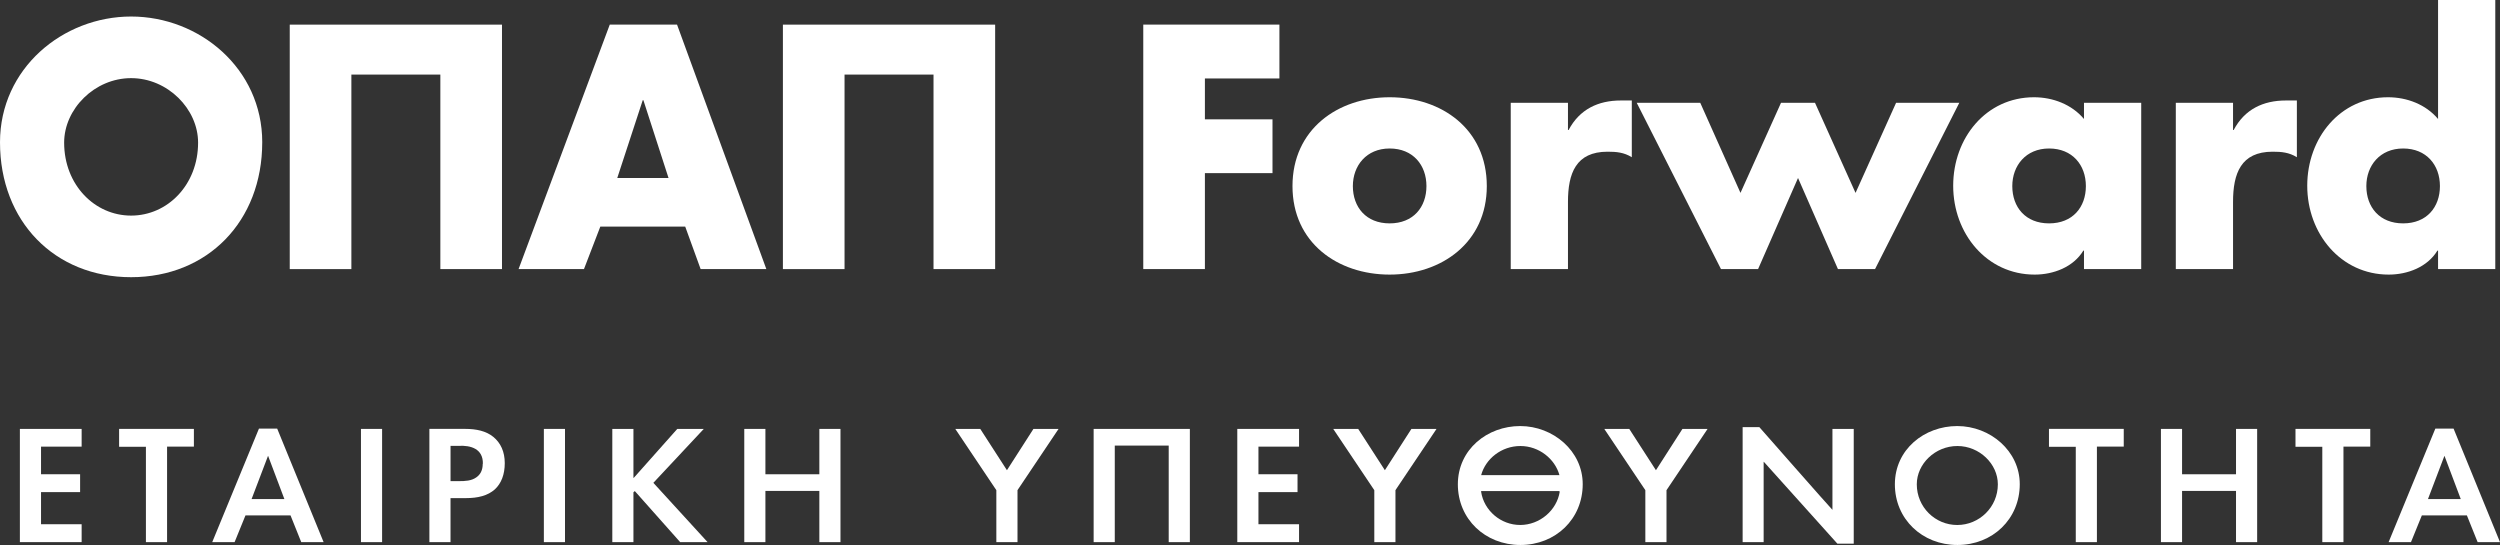 <?xml version="1.0" encoding="UTF-8"?>
<svg id="b" data-name="Layer 2" xmlns="http://www.w3.org/2000/svg" viewBox="0 0 1214.87 264.83">
  <rect x="0" y="0" width="1214.87" height="264.83" fill="#333333" stroke="none"/>
  <g id="c" data-name="Layer 1">
    <g>
      <g>
        <path d="m127.43,69.16c0,38.44-26.59,65.54-63.72,65.54S0,107.6,0,69.16C0,33.24,30.56,8.03,63.72,8.03s63.72,25.21,63.72,61.13Zm-96.26.16c0,20.48,14.82,35.45,32.54,35.45s32.55-14.97,32.55-35.45c0-16.38-14.82-31.35-32.55-31.35s-32.54,14.97-32.54,31.35Z" fill="#fff"/>
        <path d="m243.94,130.76h-29.95V36.24h-43.24v94.53h-29.95V11.97h103.14v118.79Z" fill="#fff"/>
        <path d="m291.72,110.12l-7.94,20.64h-31.78l44.31-118.79h32.7l43.39,118.79h-31.93l-7.49-20.64h-41.25Zm20.93-61.44h-.31l-12.38,37.81h24.91l-12.22-37.81Z" fill="#fff"/>
        <path d="m483.59,130.76h-29.95V36.24h-43.24v94.53h-29.95V11.97h103.14v118.79Z" fill="#fff"/>
        <path d="m585.52,38.13v19.85h32.85v26.15h-32.85v46.63h-29.95V11.97h66.16v26.15h-36.21Z" fill="#fff"/>
        <path d="m722.51,90.43c0,27.41-22,43.01-47.21,43.01s-47.22-15.44-47.22-43.01,22-43.17,47.22-43.17,47.21,15.44,47.21,43.17Zm-65.09,0c0,10.24,6.42,18.12,17.88,18.12s17.88-7.88,17.88-18.12-6.57-18.27-17.88-18.27-17.88,8.35-17.88,18.27Z" fill="#fff"/>
        <path d="m761.96,63.17h.3c5.35-10.08,14.37-14.34,25.36-14.34h5.35v27.57c-3.82-2.36-7.49-2.68-11.77-2.68-15.43,0-19.25,10.55-19.25,24.42v32.61h-27.81V49.94h27.81v13.23Z" fill="#fff"/>
        <path d="m845.78,93.74l19.71-43.8h16.5l19.71,43.8,19.71-43.8h30.72l-40.95,80.82h-18.03l-19.4-44.27-19.41,44.27h-18.03l-40.95-80.82h30.87l19.56,43.8Z" fill="#fff"/>
        <path d="m1040.52,130.76h-27.81v-8.98h-.3c-4.89,8.03-14.52,11.66-23.68,11.66-23.23,0-39.58-19.85-39.58-43.17s16.05-43.01,39.27-43.01c9.16,0,18.33,3.47,24.29,10.56v-7.88h27.81v80.82Zm-62.65-40.33c0,10.24,6.41,18.12,17.88,18.12s17.88-7.88,17.88-18.12-6.57-18.27-17.88-18.27-17.88,8.35-17.88,18.27Z" fill="#fff"/>
        <path d="m1085.15,63.17h.3c5.34-10.08,14.36-14.34,25.36-14.34h5.35v27.57c-3.82-2.36-7.48-2.68-11.77-2.68-15.43,0-19.25,10.55-19.25,24.42v32.61h-27.81V49.94h27.81v13.23Z" fill="#fff"/>
        <path d="m1184.76,121.78h-.3c-4.89,8.03-14.52,11.66-23.69,11.66-23.22,0-39.57-19.85-39.57-43.17s16.04-43.01,39.27-43.01c9.17,0,18.34,3.47,24.3,10.56V0h27.81v130.76h-27.81v-8.98Zm-34.84-31.35c0,10.24,6.42,18.12,17.88,18.12s17.88-7.88,17.88-18.12-6.57-18.27-17.88-18.27-17.88,8.35-17.88,18.27Z" fill="#fff"/>
      </g>
      <g>
        <path d="m9.66,263.45v-55.02h30.01v8.61h-19.73v13.42h18.99v8.68h-18.99v15.61h19.73v8.69H9.66Z" fill="#fff"/>
        <path d="m81.19,217.04v46.41h-10.28v-46.34h-13.03v-8.69h36.34v8.61h-13.03Z" fill="#fff"/>
        <path d="m146.39,263.45l-5.21-12.99h-21.89l-5.29,12.99h-10.87l22.71-55.17h8.86l22.56,55.17h-10.87Zm-16.08-41.88h-.08l-7.97,20.94h15.93l-7.89-20.94Z" fill="#fff"/>
        <path d="m175.41,263.45v-55.02h10.27v55.02h-10.27Z" fill="#fff"/>
        <path d="m240.53,237.76c-3.5,3.13-8.27,4.3-14.15,4.3h-7.45v21.38h-10.27v-55.02h17.43c5.36,0,10.12,1.02,13.62,3.87,3.58,2.91,5.58,7.22,5.58,12.77s-1.71,9.85-4.77,12.7Zm-5.88-12.41c.15-7.22-5.81-9.05-11.91-8.68h-3.8v17.14h4.02c3.2,0,6.1-.14,8.49-1.82,2.01-1.38,3.13-3.5,3.13-6.64h.07Z" fill="#fff"/>
        <path d="m264.29,263.45v-55.02h10.27v55.02h-10.27Z" fill="#fff"/>
        <path d="m330.53,263.45l-22.04-24.81-.67.58v24.23h-10.27v-55.02h10.27v23.79h.15l21.15-23.79h12.88l-24.5,26.2,26.36,28.83h-13.33Z" fill="#fff"/>
        <path d="m398.16,263.45v-24.89h-26.21v24.89h-10.27v-55.02h10.27v22.04h26.21v-22.04h10.27v55.02h-10.27Z" fill="#fff"/>
        <path d="m494.45,238.2v25.25h-10.28v-25.25l-19.95-29.77h12.14l12.96,20.07,12.88-20.07h12.21l-19.96,29.77Z" fill="#fff"/>
        <path d="m567.93,263.45v-46.92h-26.21v46.92h-10.27v-55.02h46.76v55.02h-10.27Z" fill="#fff"/>
        <path d="m601.26,263.45v-55.02h30.01v8.61h-19.73v13.42h18.99v8.68h-18.99v15.61h19.73v8.69h-30.01Z" fill="#fff"/>
        <path d="m678.12,238.2v25.25h-10.28v-25.25l-19.96-29.77h12.14l12.96,20.07,12.89-20.07h12.21l-19.96,29.77Z" fill="#fff"/>
        <path d="m738.82,264.83c-17.06,0-30.38-12.55-30.38-29.48s14.3-28.31,30.3-28.31,30.38,12.11,30.38,28.24c0,16.93-13.18,29.55-30.3,29.55Zm0-48.09c-9.16,0-16.91,6.2-19.06,14.16h38.05c-2.16-7.88-9.9-14.16-18.98-14.16Zm18.91,22.03l-.07-.15h-37.9v.44c1.41,9.05,9.53,16.05,18.98,16.05s17.8-7.08,19.22-16.2c0-.07-.07-.07-.22-.15Z" fill="#fff"/>
        <path d="m809.83,238.2v25.25h-10.28v-25.25l-19.95-29.77h12.14l12.96,20.07,12.88-20.07h12.22l-19.96,29.77Z" fill="#fff"/>
        <path d="m892.86,264.18l-35.67-39.7-.15-.07v39.04h-10.21v-55.89h8.12s34.03,38.74,35.52,40.2v-39.33h10.35v55.75h-7.97Z" fill="#fff"/>
        <path d="m951.19,264.83c-17.05,0-30.38-12.55-30.38-29.48s14.3-28.31,30.31-28.31,30.38,12.11,30.38,28.24c0,16.93-13.18,29.55-30.31,29.55Zm0-48.09c-10.8,0-19.73,8.68-19.73,18.61,0,11.09,8.93,19.77,19.65,19.77s19.74-8.68,19.74-19.77c0-9.92-8.94-18.61-19.66-18.61Z" fill="#fff"/>
        <path d="m1018.99,217.04v46.41h-10.27v-46.34h-13.03v-8.69h36.34v8.61h-13.03Z" fill="#fff"/>
        <path d="m1086.59,263.45v-24.89h-26.22v24.89h-10.27v-55.02h10.27v22.04h26.22v-22.04h10.27v55.02h-10.27Z" fill="#fff"/>
        <path d="m1138.8,217.04v46.41h-10.28v-46.34h-13.03v-8.69h36.34v8.61h-13.03Z" fill="#fff"/>
        <path d="m1204,263.45l-5.22-12.99h-21.89l-5.28,12.99h-10.87l22.71-55.17h8.86l22.56,55.17h-10.87Zm-16.09-41.88h-.07l-7.97,20.94h15.93l-7.89-20.94Z" fill="#fff"/>
      </g>
    </g>
  </g>
</svg>